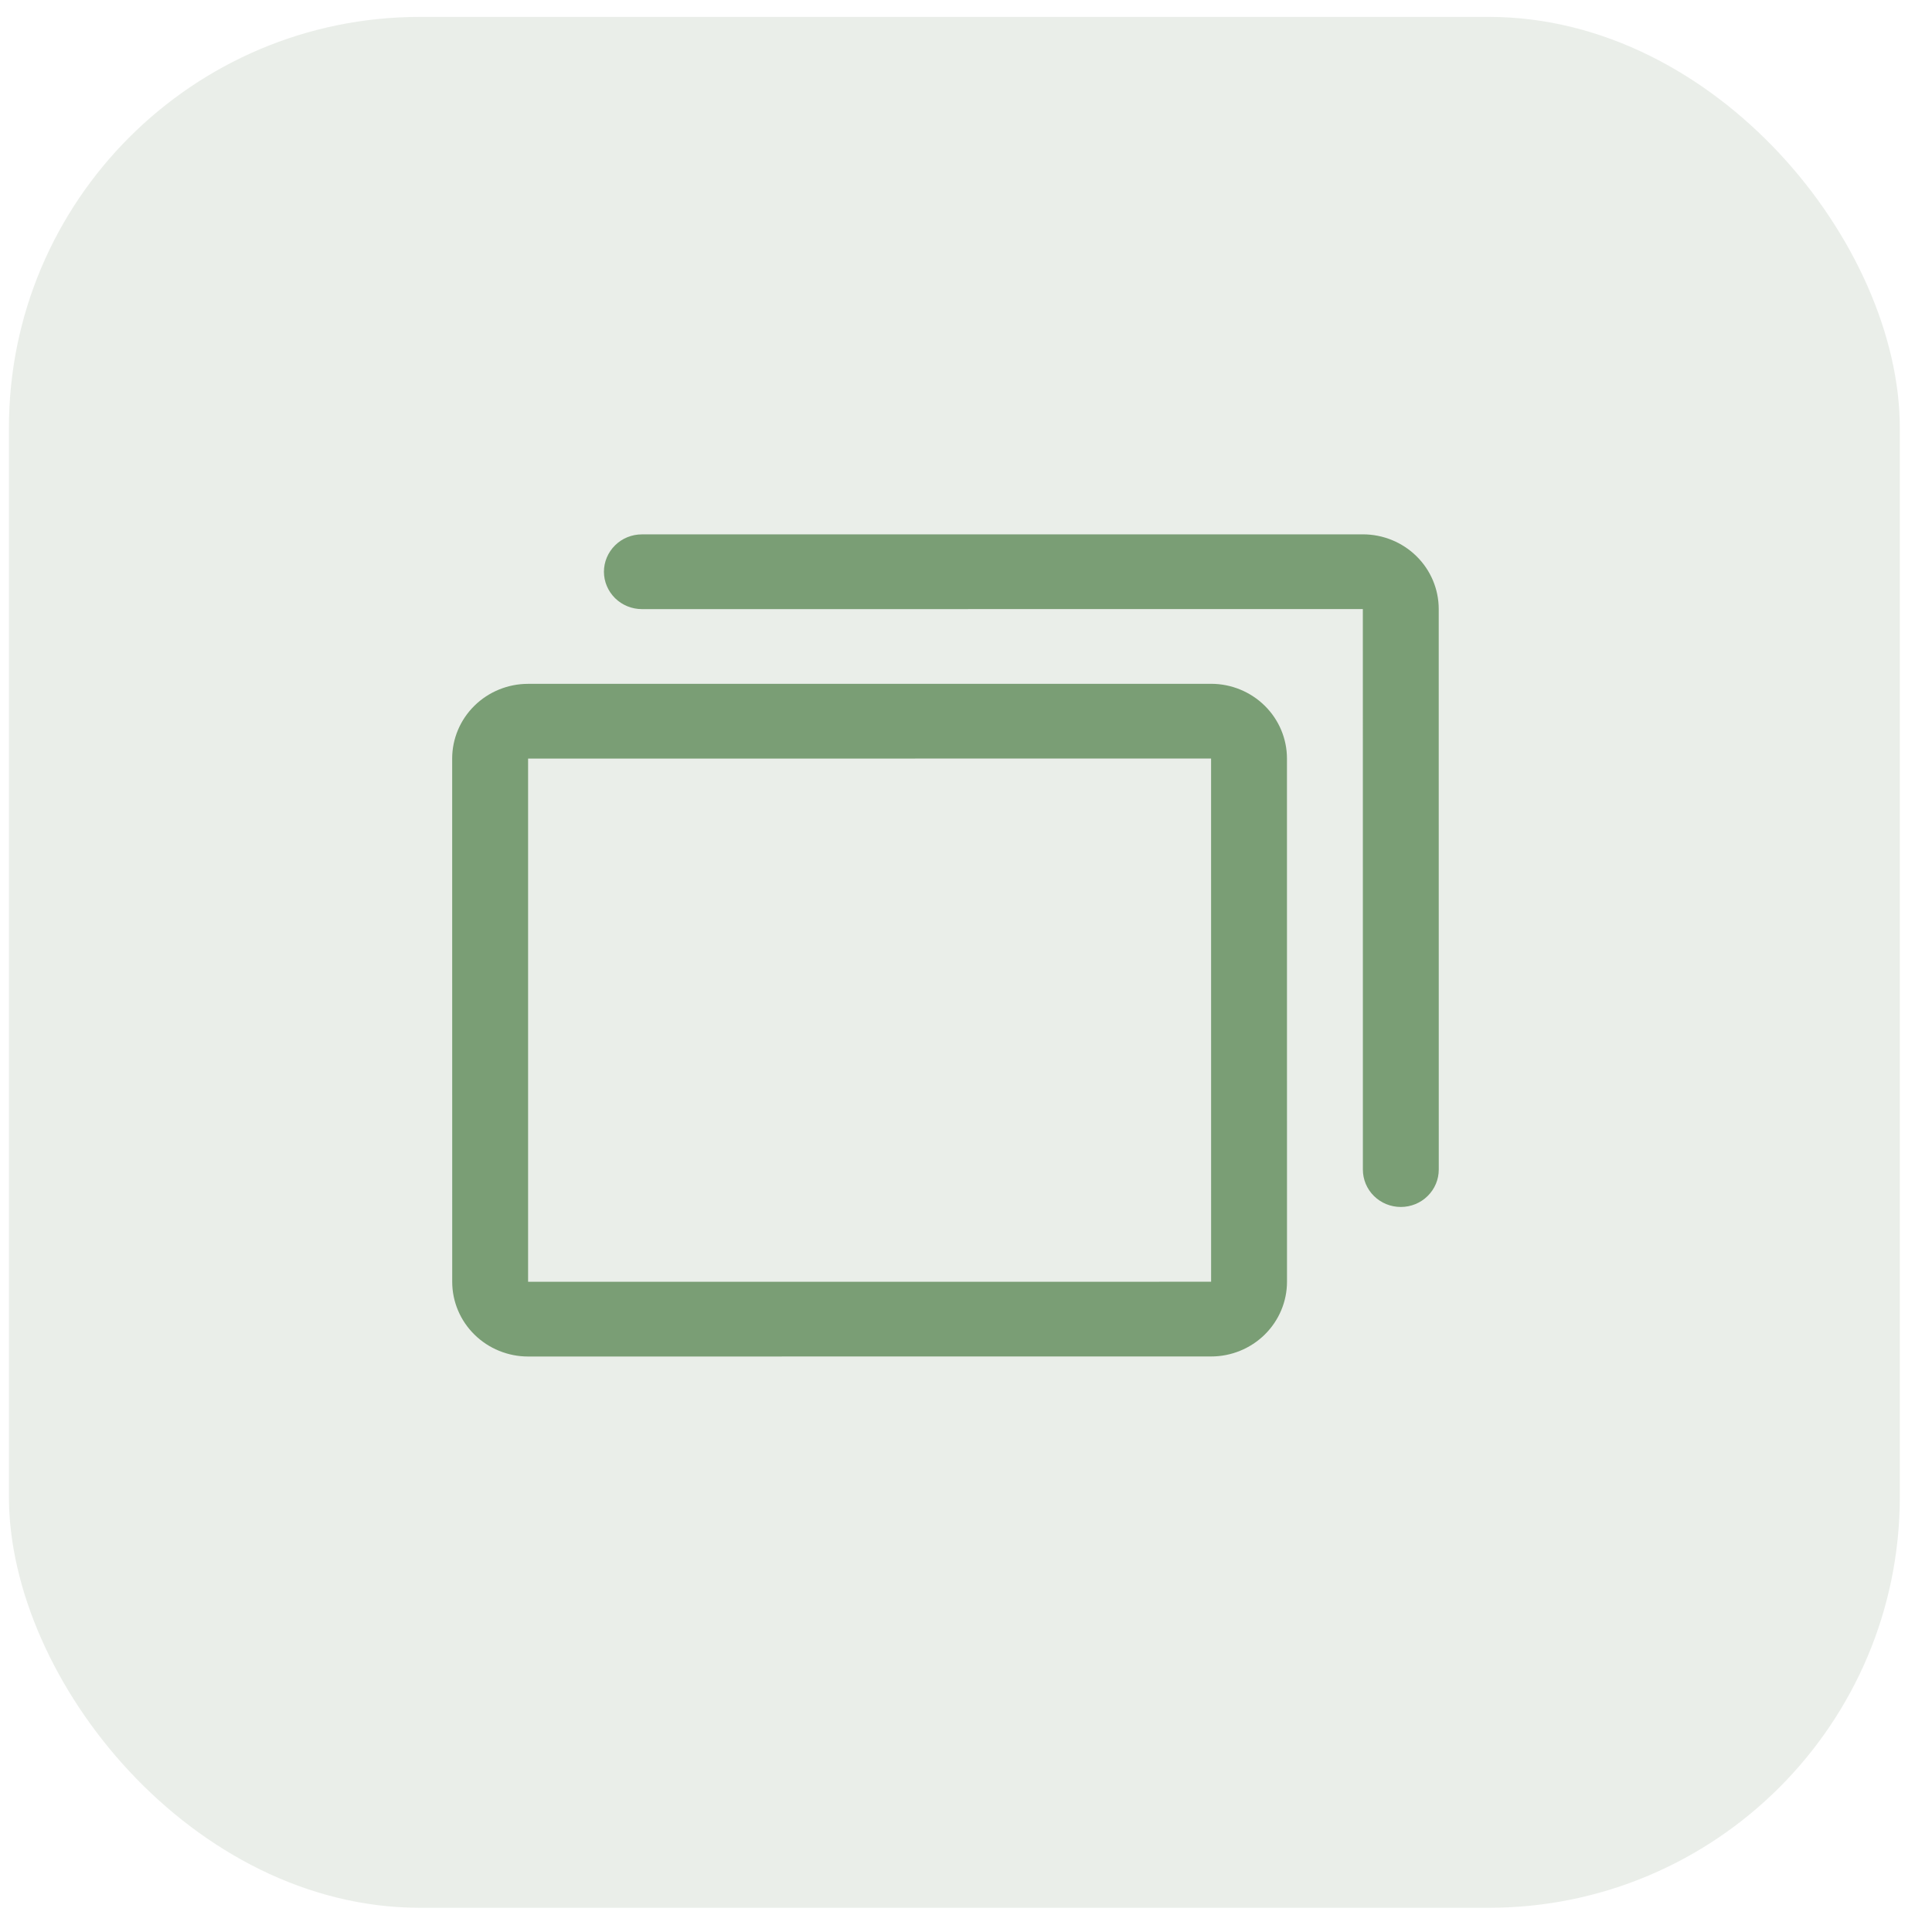 <?xml version="1.0" encoding="UTF-8"?> <svg xmlns="http://www.w3.org/2000/svg" width="47" height="47" viewBox="0 0 47 47" fill="none"> <rect x="0.217" y="0.411" width="46" height="46" rx="10" fill="#D7DFD5" fill-opacity="0.5"></rect> <path d="M29.462 16.635L12.846 16.636C12.357 16.636 11.887 16.828 11.541 17.169C11.195 17.51 11 17.972 11 18.454L11.001 31.182C11.001 31.664 11.196 32.127 11.542 32.467C11.888 32.808 12.358 33 12.847 33L29.463 32.999C29.952 32.999 30.422 32.807 30.768 32.466C31.114 32.125 31.309 31.663 31.309 31.181L31.308 18.453C31.308 17.971 31.113 17.509 30.767 17.168C30.421 16.827 29.951 16.635 29.462 16.635ZM29.463 31.181L12.847 31.182L12.847 18.454L29.462 18.453L29.463 31.181ZM35 14.817L35.001 28.453C35.001 28.694 34.904 28.925 34.73 29.096C34.557 29.267 34.323 29.362 34.078 29.362C33.833 29.362 33.598 29.267 33.425 29.096C33.252 28.926 33.155 28.694 33.155 28.453L33.154 14.817L15.616 14.818C15.371 14.818 15.136 14.722 14.963 14.552C14.79 14.381 14.692 14.15 14.692 13.909C14.692 13.668 14.79 13.437 14.963 13.266C15.136 13.095 15.371 13 15.615 13L33.154 12.999C33.644 12.999 34.113 13.19 34.459 13.531C34.806 13.872 35 14.335 35 14.817Z" fill="#7A9E75"></path> </svg> 